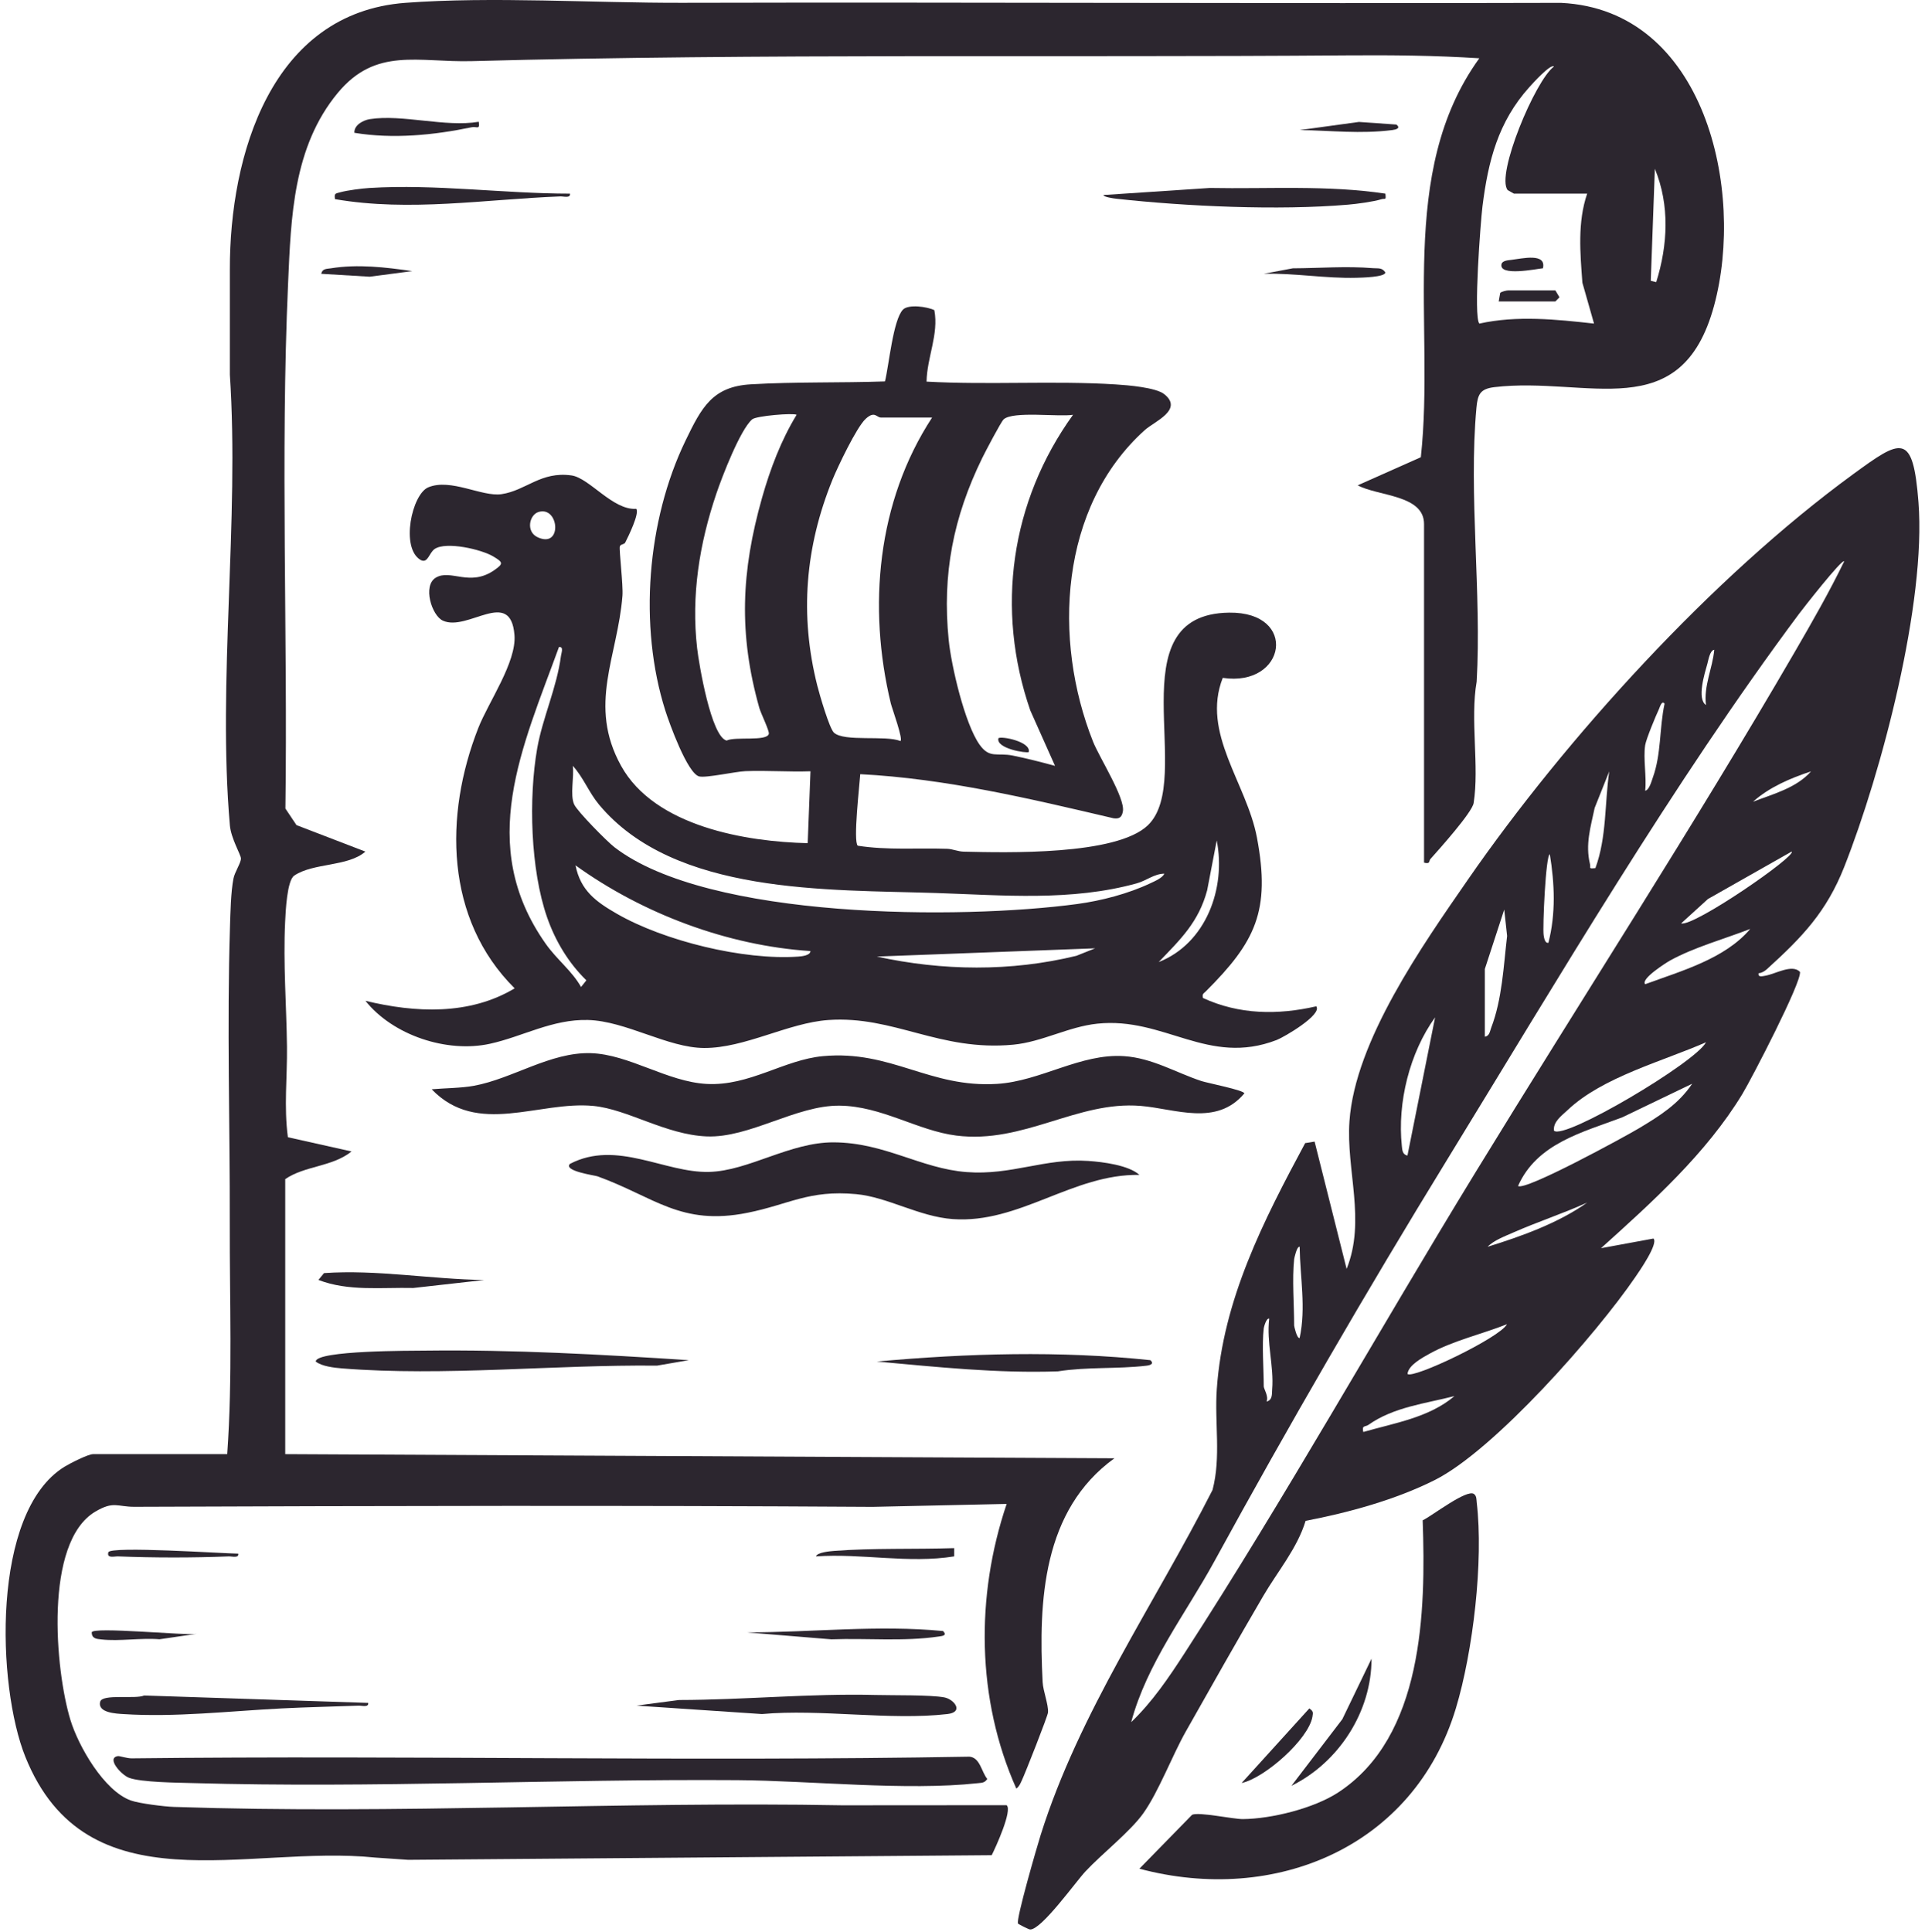 <svg xmlns="http://www.w3.org/2000/svg" fill="none" viewBox="0 0 288 289" height="289" width="288">
<path fill="#2C262F" d="M33.994 217.542C34.805 206.129 34.346 194.479 34.375 183.008C34.408 168.443 33.945 153.3 34.404 138.735C34.47 136.613 34.536 133.413 34.929 131.424C35.123 130.448 36.07 129.062 36.045 128.421C36.029 127.867 34.561 125.431 34.391 123.48C32.518 101.984 35.839 77.817 34.387 56.044V40.326C34.354 23.251 40.557 1.933 60.651 0.424C73.52 -0.544 88.879 0.453 102 0.42C145.847 0.312 189.695 0.556 233.538 0.428C255.12 1.458 261.1 28.515 256.452 45.702C251.526 63.914 237.466 56.276 223.592 57.918C221.45 58.17 221.078 58.993 220.892 61.007C219.701 73.95 221.686 88.85 220.925 101.972C219.936 107.633 221.338 114.663 220.474 120.138C220.251 121.552 215.309 127.052 213.998 128.525C213.75 128.802 214.027 129.315 213.051 129.054V78.396C213.051 74.004 206.162 74.248 203.126 72.606L212.571 68.405C214.73 48.696 208.949 25.823 221.322 8.719C214.775 8.298 208.233 8.231 201.658 8.281C158.076 8.628 114.146 7.975 70.605 9.145C62.537 9.36 56.259 7.003 50.54 13.893C43.837 21.973 43.539 32.523 43.1 42.389C41.943 68.475 43.059 94.809 42.699 120.965L44.358 123.442L54.667 127.404C52.037 129.691 46.917 129.05 44.027 130.989C42.939 131.717 42.736 136.316 42.658 137.937C42.356 144.107 42.861 150.438 42.935 156.62C42.989 161.062 42.459 165.602 43.072 170.135L52.599 172.264C49.7 174.584 45.602 174.39 42.675 176.4V217.546L166.727 218.167C155.983 225.937 155.363 239.489 155.991 251.655C156.062 253.007 156.872 254.992 156.794 256.191C156.756 256.733 153.382 265.289 152.882 266.344C152.662 266.811 152.493 267.266 152.055 267.584C146.087 254.21 145.943 238.777 150.607 224.994L130.555 225.433C93.907 225.201 56.991 225.284 20.12 225.424C17.527 225.433 17.023 224.515 14.265 226.144C6.536 230.713 8.264 249.901 10.543 257.333C11.746 261.257 15.575 267.944 19.595 269.367C20.885 269.821 24.599 270.272 26.001 270.322C59.394 271.451 92.878 269.478 126.014 270.082L150.595 270.065C151.521 270.785 148.937 276.438 148.37 277.546L61.073 278.241L56.131 277.902C37.03 275.913 12.966 285.61 3.794 262.837C-0.47 252.254 -1.342 226.231 9.625 219.445C10.435 218.944 13.169 217.546 13.93 217.546H33.986L33.994 217.542ZM237.454 28.97H226.495L225.565 28.441C223.762 26.204 229.692 11.995 232.491 9.952C231.983 9.497 229.216 12.578 228.782 13.062C224.146 18.231 222.645 24.053 221.793 30.885C221.524 33.052 220.416 47.459 221.33 48.41C226.946 47.166 232.847 47.782 238.483 48.41L236.742 42.294C236.412 37.87 235.994 33.23 237.458 28.966L237.454 28.97ZM247.788 42.208C249.525 36.674 249.831 30.695 247.585 25.248L246.973 42.009L247.788 42.208Z"></path>
<path fill="#2C262F" d="M139.789 46.413C140.471 50.007 138.685 53.456 138.623 57.091C147.899 57.612 157.741 56.929 166.946 57.513C168.712 57.624 172.917 57.963 174.179 58.964C177.123 61.296 172.673 63.083 171.288 64.328C158.485 75.832 157.476 95.727 163.534 110.962C164.473 113.319 168.36 119.41 167.996 121.387C167.839 122.247 167.484 122.545 166.59 122.417C154.126 119.497 141.534 116.483 128.702 115.821C128.603 117.409 127.611 125.915 128.33 126.523C132.771 127.218 137.242 126.838 141.72 126.986C142.514 127.011 143.308 127.392 144.189 127.412C150.549 127.557 166.983 128 171.718 123.48C178.959 116.57 166.764 91.869 183.901 91.654C194.289 91.522 192.436 102.836 182.937 101.413C179.691 109.672 186.51 117.14 188.053 125.312C190.129 136.299 187.801 140.923 180.415 148.304C180.076 148.643 179.824 148.672 179.977 149.305C185.41 151.807 191.167 151.869 196.927 150.55C197.862 151.794 192.139 155.148 191.01 155.587C180.733 159.556 174.228 152.092 164.171 153.147C159.846 153.597 155.909 155.88 151.6 156.29C140.538 157.332 133.752 151.914 123.926 152.601C117.921 153.019 111.441 156.815 105.338 156.786C99.9 156.761 93.655 152.754 87.986 152.597C82.647 152.448 78.177 155.086 73.305 156.153C66.875 157.563 58.806 154.904 54.675 149.727C62.119 151.534 70.245 151.914 76.998 147.862C66.564 137.499 66.432 121.962 71.556 108.915C73.082 105.028 77.304 99.056 76.969 94.987C76.382 87.845 69.98 94.549 66.258 92.853C64.592 92.092 63.202 87.63 65.192 86.427C67.429 85.075 70.286 87.866 73.975 85.281C75.335 84.33 75.273 84.128 73.797 83.247C72.019 82.184 66.746 80.972 65.03 82.13C64.191 82.697 64.021 84.355 62.934 83.776C59.882 82.006 61.614 73.93 64.079 72.904C67.445 71.511 72.118 74.36 75.025 73.93C78.731 73.38 80.885 70.485 85.5 71.126C88.18 71.498 91.695 76.37 95.185 76.122C95.735 76.754 93.949 80.369 93.535 81.179C93.391 81.46 92.824 81.407 92.733 81.754C92.605 82.254 93.25 87.539 93.126 89.123C92.419 98.229 87.886 105.462 92.919 114.568C97.952 123.674 111.673 125.932 120.841 126.143L121.255 115.387C118.021 115.503 114.75 115.242 111.516 115.37C110.015 115.432 105.602 116.417 104.597 116.156C102.844 115.701 100.131 108.179 99.536 106.297C95.528 93.66 96.781 77.859 102.571 65.899C104.969 60.945 106.578 57.831 112.335 57.496C118.98 57.107 125.737 57.293 132.399 57.062C132.986 54.746 133.607 47.844 135.096 46.318C135.902 45.487 138.751 45.876 139.793 46.405L139.789 46.413ZM119.183 62.057C118.761 61.755 113.149 62.202 112.529 62.74C110.73 64.307 108.03 71.329 107.182 73.831C104.639 81.332 103.394 89.074 104.3 96.993C104.572 99.362 106.396 110.238 108.712 110.792C109.982 110.151 114.737 110.958 115.023 109.788C115.13 109.337 113.836 106.744 113.596 105.892C110.482 94.813 110.887 85.488 114.014 74.459C115.221 70.196 116.863 65.841 119.183 62.057ZM139.446 62.467H131.796C131.138 62.467 130.873 61.408 129.509 62.665C128.144 63.922 125.328 69.857 124.55 71.763C120.469 81.804 119.609 92.018 122.28 102.588C122.594 103.841 124.079 108.977 124.77 109.61C126.308 111.02 132.507 109.957 134.686 110.859C135.232 110.842 133.437 105.909 133.276 105.243C129.798 90.81 131.221 75.051 139.45 62.471L139.446 62.467ZM160.536 62.057C158.435 62.401 151.554 61.47 150.161 62.736C149.759 63.099 147.386 67.632 146.952 68.521C142.626 77.366 140.943 85.885 141.935 95.748C142.328 99.627 144.33 108.262 146.55 111.396C148.068 113.542 149.172 112.562 151.525 113.038C153.643 113.464 155.76 114.014 157.844 114.576L154.143 106.285C148.899 91.137 151.194 75.009 160.536 62.057ZM80.6 76.585C79.181 76.994 78.652 79.525 80.41 80.36C84.169 82.147 83.672 75.696 80.6 76.585ZM86.935 147.659L87.729 146.662C85.045 144.049 83.081 140.77 81.849 137.234C79.363 130.1 79.066 119.41 80.372 111.95C81.171 107.406 83.308 102.869 83.925 98.13C83.983 97.679 84.384 96.707 83.627 96.798C78.172 111.793 71.2 126.366 81.63 141.175C83.321 143.578 85.57 145.24 86.935 147.663V147.659ZM174.183 130.704C172.653 130.733 171.528 131.75 170.06 132.156C160.28 134.864 150.032 133.926 140.066 133.599C123.926 133.065 100.892 133.909 89.615 120.366C88.089 118.534 87.27 116.284 85.695 114.572C85.926 116.193 85.252 118.935 85.906 120.353C86.389 121.404 90.81 125.886 91.922 126.742C105.991 137.602 143.891 137.577 161.157 135.245C164.771 134.757 168.815 133.702 172.111 132.139C172.698 131.862 173.972 131.324 174.187 130.704H174.183ZM173.356 143.929C180.452 141.138 183.446 132.855 182.036 125.738L180.605 133.189C179.331 137.945 176.627 140.526 173.356 143.925V143.929ZM121.25 142.283C108.857 141.477 96.161 136.705 86.104 129.459C86.857 133.247 89.177 134.91 92.295 136.705C99.387 140.782 111.239 143.677 119.389 143.114C119.857 143.081 121.25 142.97 121.25 142.283ZM163.845 141.874L131.179 143.106C140.98 145.256 151.261 145.381 161.041 142.994L163.845 141.874Z"></path>
<path fill="#2C262F" d="M263.097 145.596C262.981 146.245 263.672 146.046 264.094 145.976C265.636 145.716 268.113 144.181 269.296 145.397C269.577 146.894 262.043 161.409 260.686 163.651C255.269 172.579 247.209 179.812 239.526 186.738L247.379 185.291C248.14 186.048 245.249 190.2 244.666 191.051C238.852 199.562 223.6 216.93 214.66 221.421C208.825 224.358 201.737 226.305 195.331 227.525C194.086 231.632 191.154 235.076 188.996 238.765C185.08 245.46 181.234 252.275 177.417 259.028C175.361 262.663 173.352 268.039 171.052 271.273C169.105 274.015 164.862 277.327 162.389 279.978C160.941 281.529 155.838 288.687 154.126 288.662C153.907 288.662 152.356 287.864 152.307 287.773C151.972 287.178 155.197 276.099 155.694 274.523C161.479 256.134 172.727 239.981 181.407 222.906C182.702 218.014 181.697 212.824 182.044 207.829C182.975 194.409 189.041 182.607 195.265 171.016L196.679 170.788L201.468 189.836C204.383 182.574 201.373 175.064 201.894 167.72C202.746 155.719 212.795 141.456 219.581 131.647C234.311 110.354 256.257 86.278 277.19 70.986C284.469 65.668 286.205 64.559 287.024 75.138C288.19 90.169 281.52 115.486 275.921 129.683C273.266 136.415 269.635 140.199 264.346 144.992C264.007 145.298 263.564 145.575 263.093 145.6L263.097 145.596ZM169.225 257.655C172.417 254.595 174.857 250.981 177.251 247.284C192.316 224.01 206.224 199.124 220.743 175.399C236.631 149.433 253.259 123.811 268.543 97.485C271.107 93.068 273.684 88.569 275.913 83.975C275.569 83.582 269.61 91.22 269.131 91.869C250.364 117.041 232.946 146.687 216.45 173.588C204.325 193.359 192.825 213.204 181.705 233.542C177.384 241.449 171.594 248.839 169.233 257.664L169.225 257.655ZM255.232 105.474C254.868 102.6 256.216 99.999 256.472 97.208C255.819 97.291 255.6 98.725 255.447 99.275C255.037 100.739 253.834 104.552 255.232 105.474ZM246.138 111.471C245.82 113.493 246.37 116.181 246.138 118.294C246.742 118.207 247.089 116.863 247.279 116.334C248.565 112.782 248.243 108.944 249.037 105.272C248.623 104.689 248.301 105.871 248.197 106.086C247.722 107.087 246.274 110.59 246.138 111.471ZM238.69 129.873C240.394 125.225 240.063 120.233 240.758 115.403L238.579 120.866C237.971 123.753 237.164 126.325 237.876 129.257C238.024 129.873 237.578 129.985 238.686 129.873H238.69ZM270.95 115.403C267.878 116.417 264.702 117.765 262.266 119.944C265.285 118.782 268.738 117.897 270.95 115.403ZM268.055 127.396L255.521 134.5L251.518 138.144C253.387 138.69 268.804 128.053 268.055 127.396ZM231.66 141.038C232.777 136.688 232.591 132.209 231.871 127.805C231.263 127.805 230.767 138.785 230.945 139.909C231.003 140.278 231.123 141.154 231.66 141.043V141.038ZM222.153 155.099C222.856 154.987 222.897 154.292 223.096 153.767C224.742 149.47 224.944 144.554 225.478 140.021L225.048 136.076L222.149 144.963V155.095L222.153 155.099ZM261.852 138.975C258.04 140.451 253.391 141.741 249.843 143.71C249.326 143.999 245.398 146.468 246.142 147.241C251.526 145.261 258.069 143.453 261.852 138.975ZM210.57 172.881L214.705 152.204C210.892 157.476 209.04 164.982 209.73 171.45C209.797 172.066 209.821 172.728 210.57 172.881ZM255.236 155.93C248.743 158.783 239.753 161.136 234.555 166.053C233.666 166.893 232.318 167.831 232.495 169.159C233.968 170.619 253.648 158.965 255.236 155.934V155.93ZM253.168 162.133L242.697 167.166C236.734 169.411 229.944 171.057 227.115 177.425C228.108 178.24 243.144 170.031 245.174 168.816C248.284 166.955 251.113 165.193 253.168 162.133ZM237.454 179.915C233.848 181.548 230.043 182.789 226.421 184.385C225.213 184.919 223.451 185.576 222.567 186.523C227.641 184.948 233.141 182.979 237.454 179.915ZM193.619 188.388C193.296 191.308 193.619 195.253 193.619 198.313C193.619 198.416 194.024 200.294 194.442 200.17C195.418 195.621 194.5 191.089 194.442 186.527C194.02 186.407 193.64 188.21 193.619 188.384V188.388ZM189.07 198.727C188.777 201.262 189.07 204.739 189.07 207.411C189.07 207.783 189.839 208.908 189.488 209.685C190.414 209.437 190.274 208.573 190.331 207.845C190.617 204.425 189.455 200.782 189.893 197.279C189.455 197.122 189.091 198.557 189.07 198.722V198.727ZM225.461 198.11C221.76 199.579 217.41 200.567 213.928 202.494C212.844 203.094 210.698 204.231 210.578 205.55C211.389 206.336 224.386 200.141 225.461 198.11ZM217.604 208.862C213.233 209.987 208.51 210.496 204.735 213.163C204.243 213.51 203.718 213.176 203.962 214.234C208.618 212.89 213.816 212.084 217.604 208.862Z"></path>
<path fill="#2C262F" d="M64.596 162.96C66.556 162.79 69.008 162.786 70.902 162.439C76.704 161.372 82.337 157.381 88.387 157.559C94.122 157.729 99.813 161.843 105.739 162.162C112.132 162.501 117.285 158.543 123.12 158.006C133.371 157.063 139.061 162.79 149.185 162.153C155.719 161.744 161.665 157.563 168.182 158.006C172.401 158.291 175.916 160.466 179.753 161.732C180.634 162.021 186.184 163.113 186.167 163.58C181.99 168.563 175.808 165.871 170.66 165.449C161.14 164.664 153.204 171.164 143.064 169.886C137.287 169.159 131.895 165.47 125.597 165.412C119.104 165.35 112.153 170.271 105.722 170.011C99.594 169.762 93.92 165.95 88.775 165.453C80.625 164.664 71.415 170.073 64.592 162.968L64.596 162.96Z"></path>
<path fill="#2C262F" d="M170.465 279.568L178.347 271.504C179.331 271.033 184.48 272.158 185.952 272.145C190.249 272.108 196.588 270.528 200.203 268.163C212.952 259.83 213.324 241.052 212.848 227.446C214.176 226.834 219.457 222.72 220.524 223.51C220.929 223.811 220.883 224.316 220.933 224.758C221.971 233.563 220.383 247.06 217.811 255.587C211.55 276.322 190.757 284.986 170.461 279.568H170.465Z"></path>
<path fill="#2C262F" d="M170.461 175.771C160.482 175.61 152.543 183.095 142.556 182.383C137.515 182.024 132.8 179.088 128.094 178.649C120.998 177.992 118.066 180.192 111.826 181.441C101.835 183.442 97.898 179.059 89.4 175.986C89.007 175.841 84.247 175.196 85.273 174.121C92.282 170.474 99.453 175.498 106.09 175.324C112.012 175.171 118.182 170.867 124.736 170.9C132.374 170.937 137.738 174.82 144.619 175.349C151.327 175.866 156.339 173.236 162.827 173.683C165.007 173.832 168.857 174.315 170.461 175.763V175.771Z"></path>
<path fill="#2C262F" d="M17.643 262.721C17.887 262.684 18.995 263.065 19.707 263.056C61.478 262.585 103.282 263.548 145.045 262.808C146.641 262.949 146.836 265.095 147.708 266.137C147.324 266.737 146.91 266.708 146.29 266.774C135.575 267.944 121.321 266.398 110.312 266.319C83.18 266.133 55.842 267.531 28.829 266.757C26.58 266.691 21.096 266.654 19.285 265.959C18.127 265.513 15.857 262.986 17.647 262.721H17.643Z"></path>
<path fill="#2C262F" d="M103.055 203.486L98.295 204.305C82.862 204.144 66.49 205.938 51.16 204.718C50.04 204.628 48.121 204.417 47.236 203.689C47.285 202.006 61.747 202.084 63.562 202.059C76.746 201.898 89.913 202.634 103.051 203.486H103.055Z"></path>
<path fill="#2C262F" d="M95.202 255.17L101.591 254.33C111.375 254.318 121.312 253.325 130.944 253.578C133.582 253.648 139.177 253.54 141.294 253.942C142.725 254.215 144.284 256.137 141.737 256.431C133.177 257.419 122.76 255.641 113.993 256.431L95.198 255.17H95.202Z"></path>
<path fill="#2C262F" d="M207.27 28.974C207.39 30.054 207.257 29.628 206.662 29.81C205.45 30.182 202.998 30.509 201.679 30.62C191.22 31.514 177.446 30.881 167.008 29.731C166.603 29.686 165.081 29.471 165.085 29.177L180.99 28.122C189.765 28.288 198.581 27.668 207.27 28.97V28.974Z"></path>
<path fill="#2C262F" d="M172.115 203.49C172.711 204.057 172.086 204.247 171.503 204.317C167.12 204.83 162.649 204.47 158.282 205.161C149.189 205.475 140.178 204.508 131.171 203.693C144.747 202.461 158.551 202.055 172.115 203.49Z"></path>
<path fill="#2C262F" d="M55.085 254.765C55.184 255.484 54.146 255.153 53.642 255.174C49.771 255.323 45.933 255.393 42.062 255.592C34.354 255.989 26.224 256.936 18.47 256.435C17.465 256.369 14.554 256.274 14.988 254.587C15.299 253.375 20.302 254.239 21.564 253.656L55.089 254.765H55.085Z"></path>
<path fill="#2C262F" d="M85.273 28.974C85.372 29.694 84.334 29.367 83.834 29.384C72.598 29.814 61.325 31.72 50.122 29.793C49.973 28.884 50.197 28.966 50.933 28.759C51.979 28.47 54.146 28.193 55.279 28.123C65.154 27.511 75.381 28.97 85.277 28.97L85.273 28.974Z"></path>
<path fill="#2C262F" d="M72.453 191.494L61.834 192.689C57.099 192.581 52.14 193.222 47.641 191.485L48.476 190.464C56.441 189.914 64.476 191.386 72.449 191.494H72.453Z"></path>
<path fill="#2C262F" d="M193.21 267.166L200.823 257.208L205.194 248.148C205.206 256.113 200.265 263.689 193.21 267.166Z"></path>
<path fill="#2C262F" d="M71.626 18.222C71.825 19.488 71.308 18.884 70.596 19.033C64.885 20.224 58.794 20.823 53.021 19.868C52.955 18.714 54.336 17.983 55.32 17.825C60.192 17.06 66.614 19.07 71.63 18.218L71.626 18.222Z"></path>
<path fill="#2C262F" d="M141.1 244.017C141.716 244.674 141.046 244.745 140.48 244.827C135.145 245.613 129.744 245.055 124.385 245.253L111.739 244.215C121.544 244.207 131.37 243.074 141.104 244.013L141.1 244.017Z"></path>
<path fill="#2C262F" d="M142.758 231.606V232.843C135.91 233.943 128.992 232.367 122.082 232.843C122.268 232.227 124.215 232.07 124.774 232.024C130.6 231.578 136.894 231.797 142.758 231.606Z"></path>
<path fill="#2C262F" d="M185.762 266.749L195.889 255.587C196.485 256.03 196.464 256.162 196.352 256.836C195.778 260.198 189.219 266.004 185.762 266.749Z"></path>
<path fill="#2C262F" d="M189.074 40.959L193.421 40.14C197.486 40.123 201.389 39.788 205.425 40.119C206.162 40.181 206.761 39.995 207.262 40.756C207.262 41.471 203.651 41.537 202.928 41.558C198.329 41.678 193.681 40.839 189.074 40.959Z"></path>
<path fill="#2C262F" d="M61.701 40.557L55.312 41.397L48.059 40.963C48.228 40.16 48.886 40.239 49.502 40.14C53.538 39.491 57.669 39.979 61.701 40.562V40.557Z"></path>
<path fill="#2C262F" d="M35.649 232.434C35.744 233.153 34.71 232.822 34.209 232.843C28.817 233.062 23.044 233.054 17.66 232.843C17.102 232.822 15.94 233.186 16.212 232.227C16.485 231.268 33.544 232.417 35.649 232.434Z"></path>
<path fill="#2C262F" d="M29.445 244.426L23.859 245.245C21.096 245.013 17.846 245.575 15.158 245.269C14.447 245.191 13.731 245.15 13.727 244.219C13.715 243.301 28.011 244.736 29.441 244.426H29.445Z"></path>
<path fill="#2C262F" d="M208.924 18.636C209.602 19.186 208.87 19.384 208.304 19.459C203.474 20.067 199.26 19.525 194.45 19.459L203.316 18.243L208.924 18.636Z"></path>
<path fill="#2C262F" d="M224.221 45.098L224.444 43.828C224.589 43.626 225.42 43.444 225.668 43.444H232.698L233.314 44.474L232.698 45.098H224.221Z"></path>
<path fill="#2C262F" d="M230.841 40.136C229.832 40.231 224.245 41.401 224.638 39.524C224.75 38.994 225.61 38.936 226.069 38.883C227.748 38.68 231.383 37.787 230.841 40.136Z"></path>
<path fill="#2C262F" d="M153.92 112.505C153.659 112.732 148.965 112.008 149.375 110.441C149.793 110.085 154.242 110.937 153.92 112.505Z"></path>
</svg>
